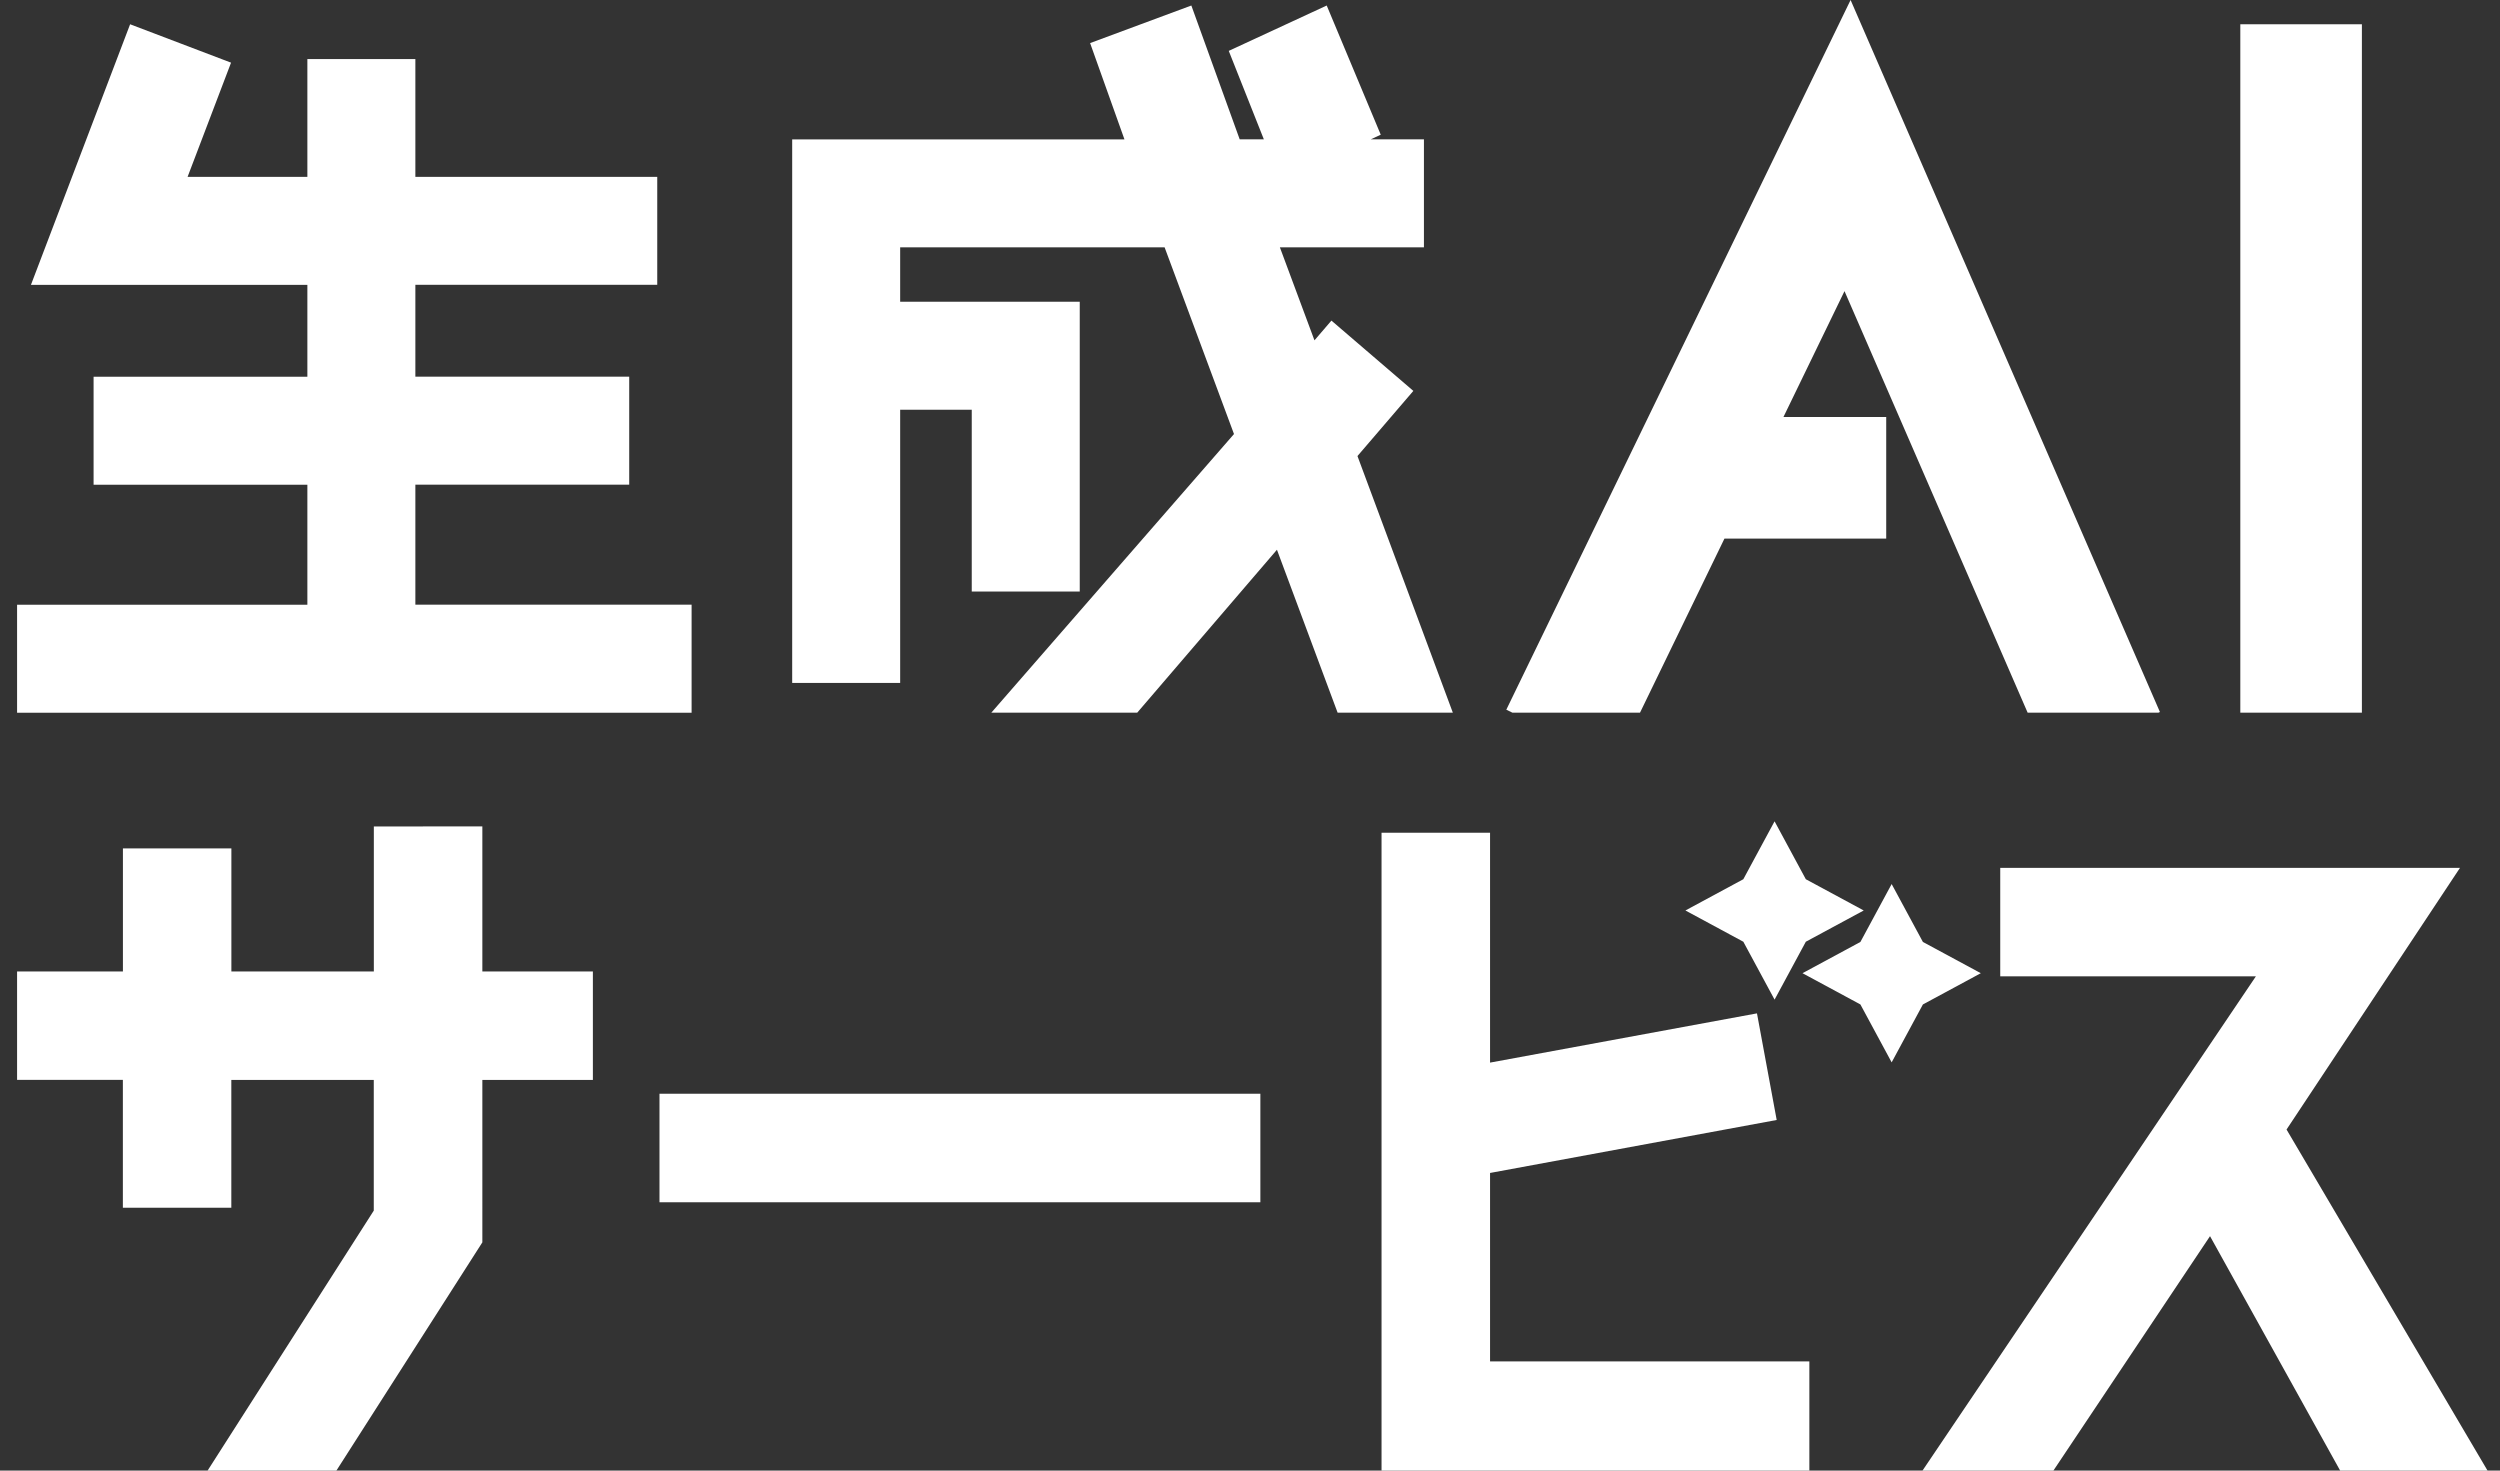 <svg xmlns="http://www.w3.org/2000/svg" xmlns:xlink="http://www.w3.org/1999/xlink" width="136" height="80" viewBox="0 0 136 80">
  <rect x="0" y="0" width="136" height="80" fill="#333333" stroke="none"/>
  <defs>
    <clipPath id="clip-path">
      <rect id="長方形_16894" data-name="長方形 16894" width="136" height="80" transform="translate(98 204)" fill="none" stroke="#707070" stroke-width="1"/>
    </clipPath>
  </defs>
  <g id="マスクグループ_75" data-name="マスクグループ 75" transform="translate(-98 -204)" clip-path="url(#clip-path)">
    <path id="パス_130949" data-name="パス 130949" d="M34.947,65.405H67.635V59.5H34.947Zm65.33-14.163-3.15,1.7,3.15,1.7,1.7,3.15,1.7-3.15,3.15-1.7-3.15-1.7-1.7-3.15Zm7.607-4.03v5.9h13.908L103.655,80h7.121l8.52-12.753L126.375,80h8.018L123.459,61.446l9.435-14.234ZM74.227,45.3V80H97.5V74.061H80.13V63.809l15.593-2.882-1.073-5.8L80.13,57.806V45.3Zm-54.819-.341v7.889H11.658V46.152h-5.9v6.694H0v5.9H5.755V65.7h5.9V58.749h7.749v7.109L10.364,80h7.007l7.94-12.416V58.749h6.013v-5.9H25.311V44.957Zm74.5,2.871-3.15,1.7,3.15,1.7,1.7,3.15,1.7-3.15,3.15-1.7-3.15-1.7-1.7-3.15ZM.755,15.495H15.792v5H4.162v5.875h11.63v6.526H0v5.875H36.694V32.893H21.667V26.367H33.3V20.492H21.667v-5H34.825V9.62H21.667V3.214H15.792V9.62H9.276L11.64,3.409,6.149,1.32ZM120.944,38.768h6.614V1.32h-6.614Zm-55.029-36,1.909,4.811H66.51L63.88.3,58.373,2.344l1.868,5.238H42.166V37.151H48.04V22.29h3.894v9.888h5.875V16.415H48.04V13.456H62.426L66.2,23.612l-13.2,15.156h7.937l7.6-8.862,3.3,8.862h6.268L72.917,24.809l3.04-3.544L71.5,17.44l-.922,1.075-1.881-5.059h7.836V7.581H73.638l.545-.253L71.244.3ZM99.743,0,81.014,38.608l.33.16h6.944L92.881,29.3h8.8V22.686H96.09l3.322-6.849,9.962,22.931h7.118l.079-.034Z" transform="translate(98.929 204)" fill="#fff"/>
  </g>
</svg>
